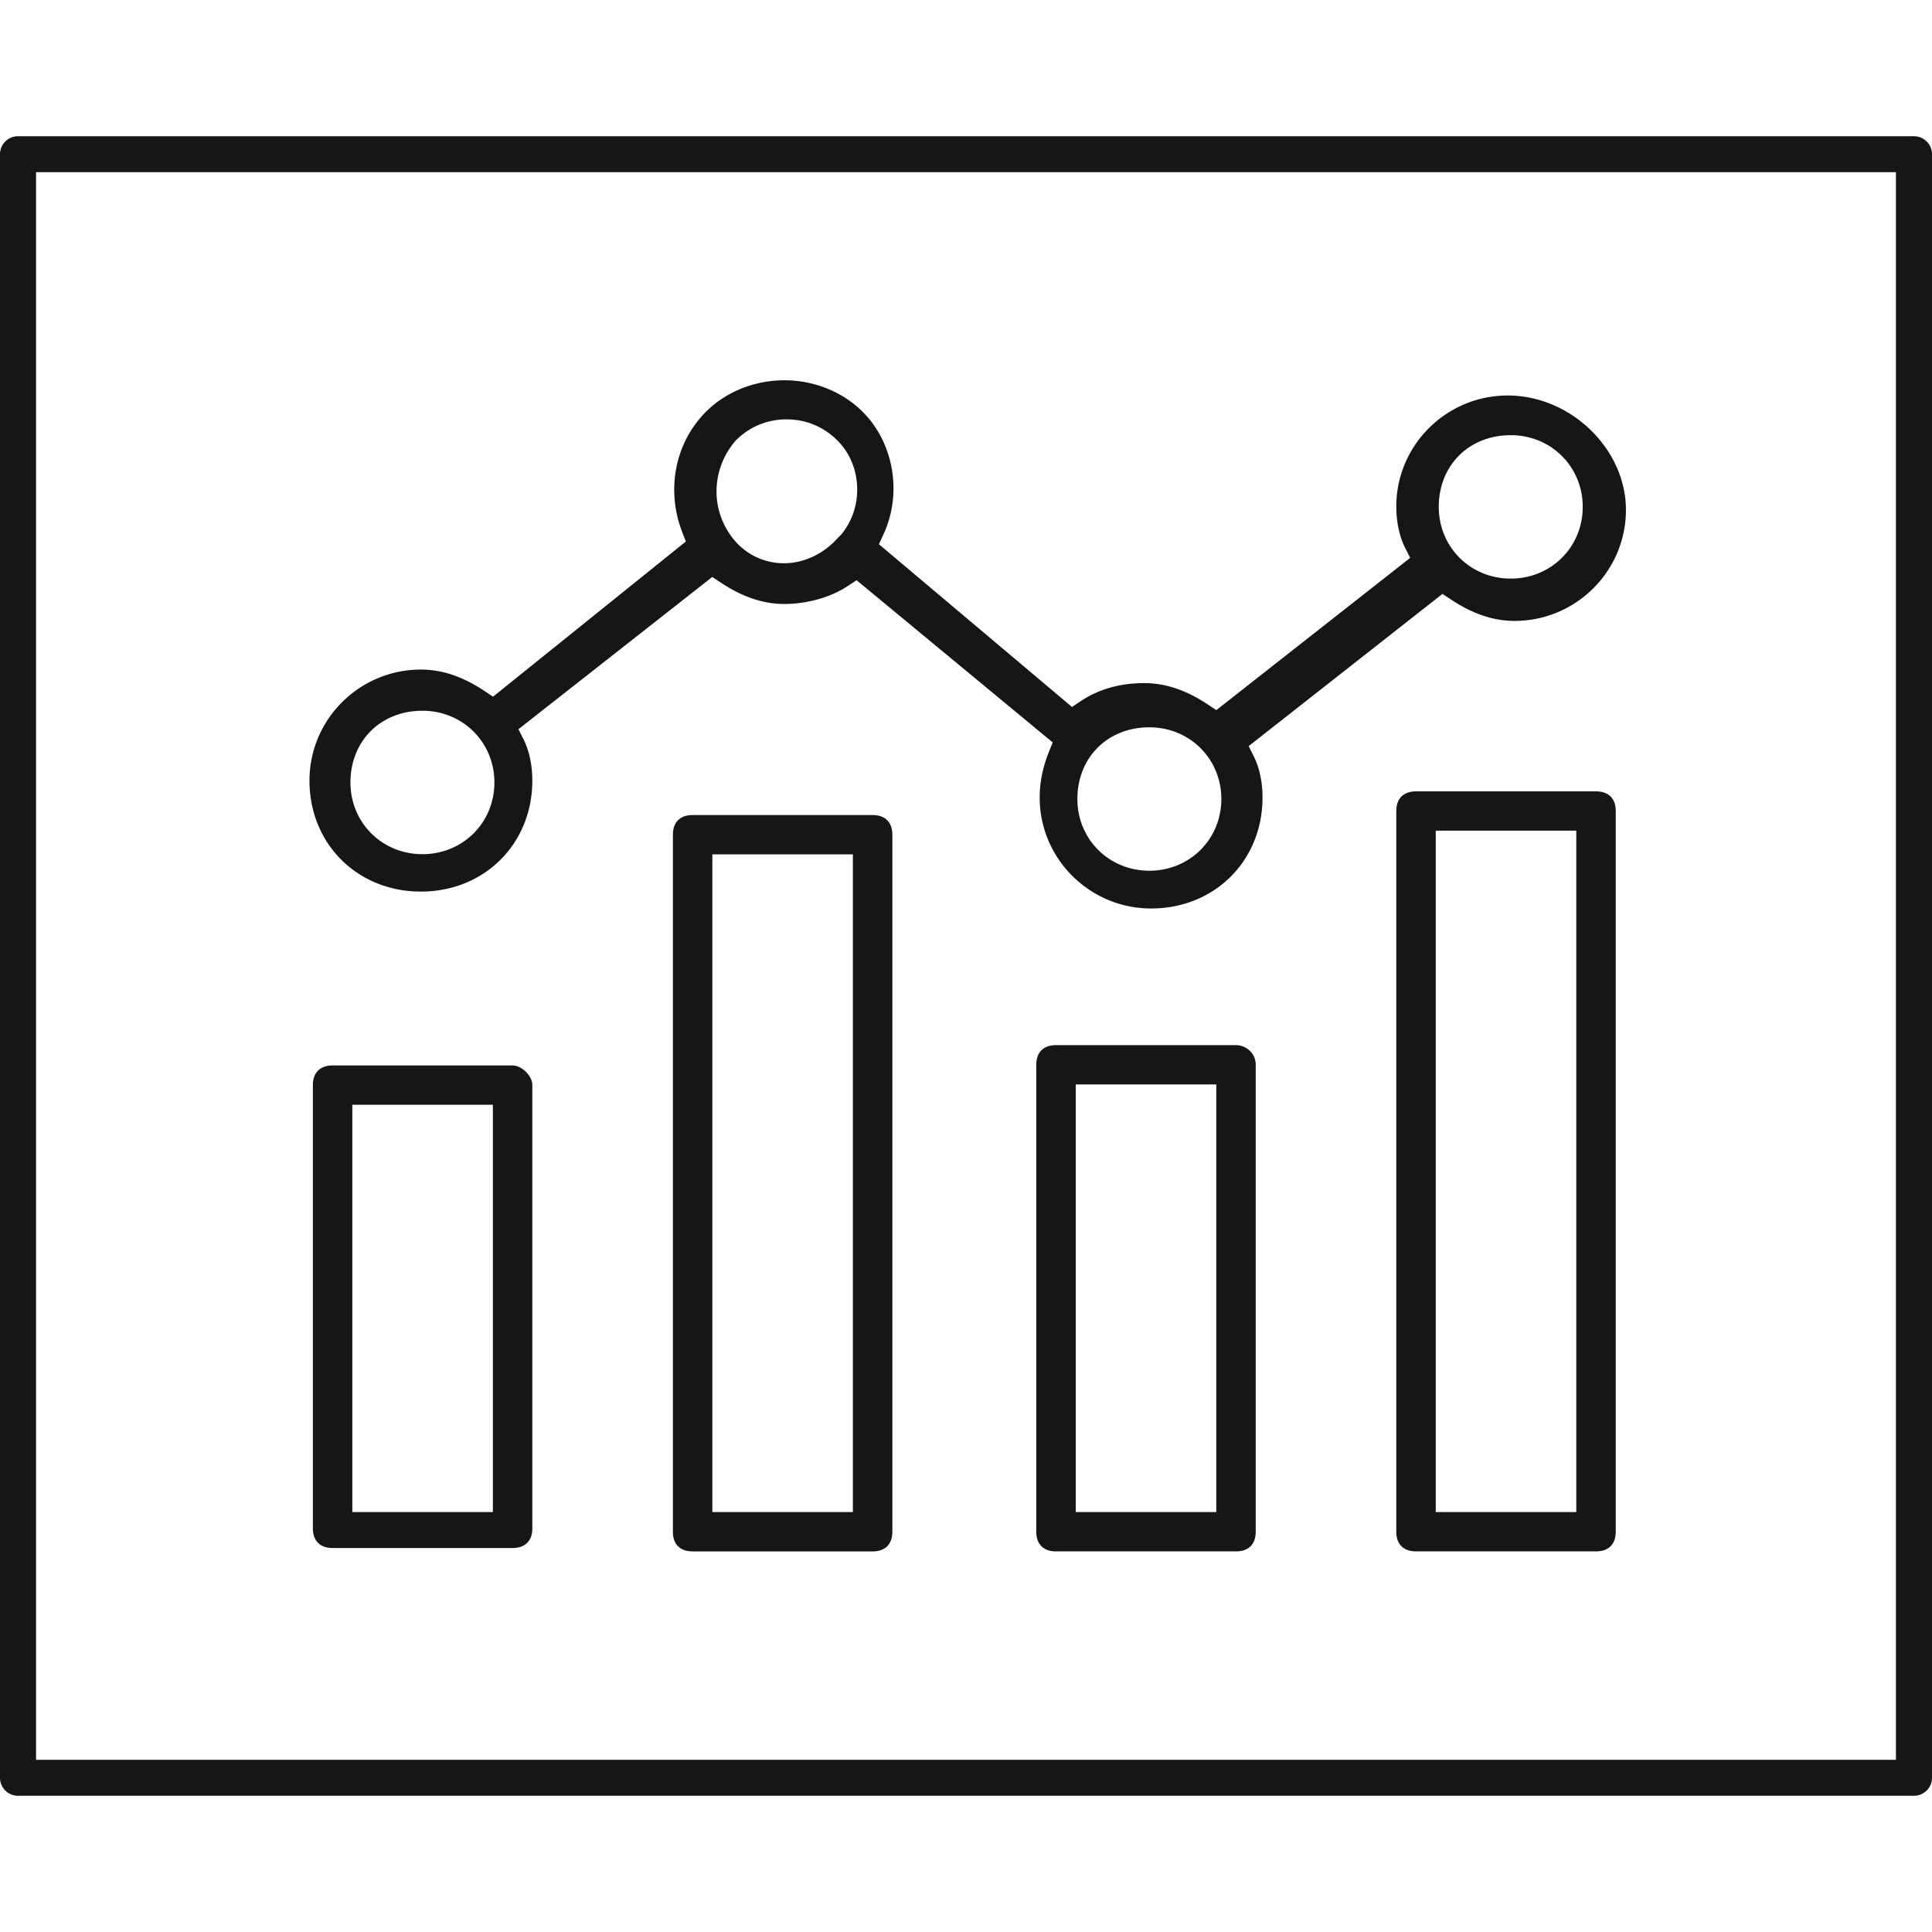<?xml version="1.0" encoding="UTF-8"?> <svg xmlns="http://www.w3.org/2000/svg" preserveAspectRatio="xMidYMid meet" data-bbox="22 33 156 134" width="200" height="200" viewBox="22 33 156 134" data-type="color" role="presentation" aria-hidden="true" aria-label=""><defs><style>#comp-lymznxeg__item-j9ples3e svg [data-color="1"] {fill: #6633CC;}</style></defs><g><path fill="#161616" d="M23.456 167c-.803 0-1.456-.65-1.456-1.451V34.45c0-.8.653-1.45 1.456-1.45h153.088c.803 0 1.456.65 1.456 1.45v131.099c0 .8-.653 1.451-1.456 1.451H23.456zm151.632-2.901V35.901H24.912v128.198h150.176zm-38.751-16.832c-1.012 0-1.593-.579-1.593-1.587V87.486c0-1.008.581-1.587 1.593-1.587h14.535c1.012 0 1.592.579 1.592 1.587v58.194c0 1.008-.58 1.587-1.592 1.587h-14.535zm12.942-3.174v-55.02H137.93v55.02h11.349zm-42.011 3.174c-1.012 0-1.593-.579-1.593-1.587v-37.704c0-1.008.581-1.587 1.593-1.587h14.534c.766 0 1.592.606 1.592 1.587v37.704c0 1.008-.58 1.587-1.592 1.587h-14.534zm12.942-3.174v-34.53h-11.35v34.53h11.35zm-42.285 3.174c-1.012 0-1.592-.579-1.592-1.587V89.399c0-1.008.58-1.587 1.592-1.587H92.46c1.012 0 1.593.579 1.593 1.587v56.282c0 1.008-.581 1.587-1.593 1.587H77.925zm12.942-3.174V90.985H79.518v53.108h11.349zm-42.011 2.901c-1.012 0-1.592-.579-1.592-1.587v-35.79c0-1.008.58-1.587 1.592-1.587h14.535c.744 0 1.592.845 1.592 1.587v35.79c0 1.009-.58 1.587-1.592 1.587H48.856zm12.942-2.901v-32.89H50.449v32.89h11.349zm53.149-48.737c-4.961 0-8.997-4.021-8.997-8.963 0-1.214.249-2.449.74-3.672l.311-.774-15.837-13.099-.713.473c-1.365.906-3.28 1.447-5.122 1.447-1.702 0-3.377-.563-5.121-1.72l-.694-.461L63.863 80.88l.418.835c.452.901.701 2.077.701 3.313 0 5.11-3.868 8.963-8.996 8.963-5.129 0-8.997-3.853-8.997-8.963 0-4.943 4.036-8.964 8.997-8.964 1.704 0 3.379.563 5.121 1.721l.703.468 15.569-12.528-.3-.779c-1.318-3.413-.559-7.225 1.933-9.707 1.615-1.61 3.918-2.533 6.317-2.533s4.702.923 6.317 2.533c2.53 2.52 3.224 6.597 1.689 9.912l-.367.791 15.589 13.141.72-.479c1.447-.96 3.169-1.447 5.121-1.447 1.703 0 3.378.563 5.121 1.721l.694.46 15.652-12.293-.418-.835c-.453-.9-.702-2.077-.702-3.312 0-4.943 4.036-8.964 8.997-8.964 5.085 0 9.545 4.316 9.545 9.237 0 4.943-4.036 8.964-8.997 8.964-1.701 0-3.376-.563-5.121-1.721l-.694-.461-15.651 12.293.418.835c.452.901.701 2.077.701 3.313 0 5.109-3.867 8.962-8.996 8.962zm-.141-14.629c-3.368 0-5.812 2.435-5.812 5.79 0 3.247 2.553 5.79 5.812 5.79s5.812-2.543 5.812-5.79c0-3.246-2.553-5.79-5.812-5.79zM56.109 79.39c-3.367 0-5.812 2.435-5.812 5.791 0 3.247 2.553 5.79 5.812 5.79s5.812-2.543 5.812-5.79-2.553-5.791-5.812-5.791zm87.877-22.251c-3.367 0-5.812 2.435-5.812 5.79 0 3.247 2.553 5.79 5.812 5.79 3.259 0 5.812-2.543 5.812-5.79s-2.553-5.79-5.812-5.79zm-58.473-1.276c-1.567 0-2.986.589-4.104 1.702-2.053 2.379-2.067 5.78-.06 8.112a5.19 5.19 0 0 0 3.941 1.802c1.617 0 3.205-.744 4.357-2.041l.274-.273c1.838-2.195 1.702-5.603-.304-7.6-1.118-1.113-2.537-1.702-4.104-1.702z" data-color="1"></path></g></svg> 